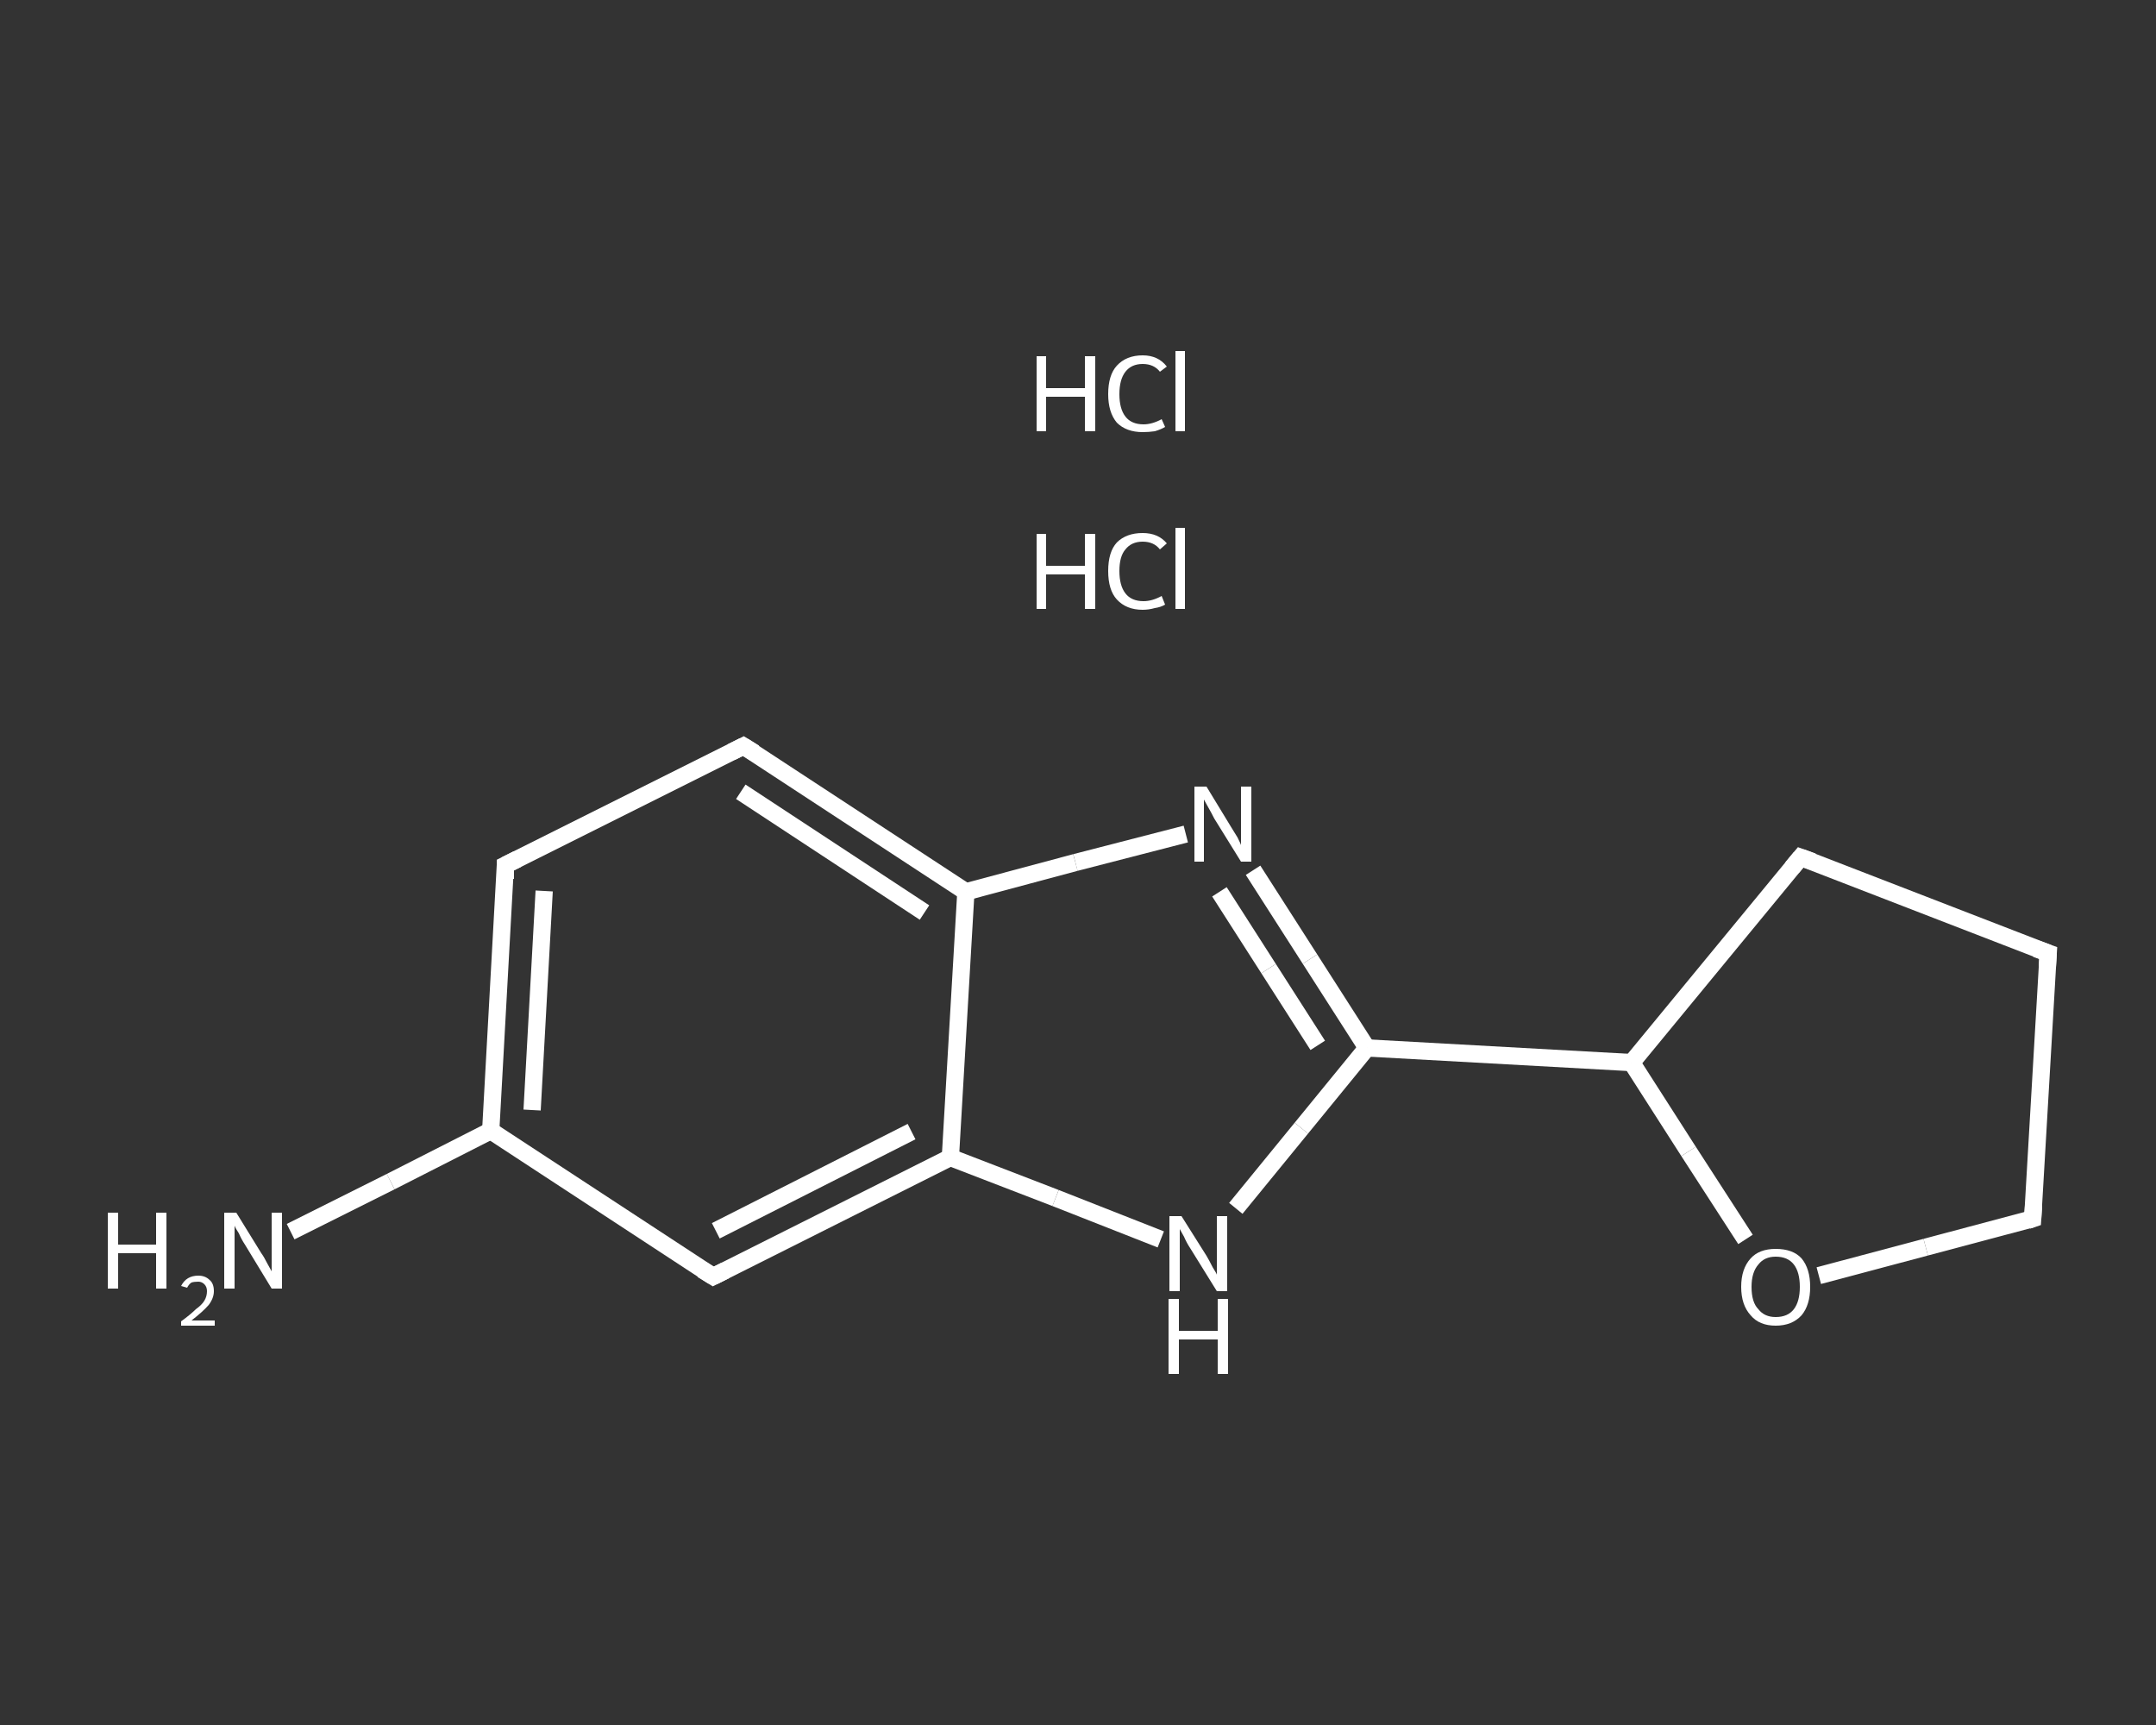 <?xml version='1.0' encoding='iso-8859-1'?>
<svg version='1.1' baseProfile='full'
              xmlns='http://www.w3.org/2000/svg'
                      xmlns:rdkit='http://www.rdkit.org/xml'
                      xmlns:xlink='http://www.w3.org/1999/xlink'
                  xml:space='preserve'
width='250px' height='200px' viewBox='0 0 250 200'>
<rect x="0" y="0" width="250" height="200" fill="#333333" stroke="none"/>
<!-- END OF HEADER -->
<rect style='opacity:1.0;fill:transparent;stroke:none' width='250.0' height='200.0' x='0.0' y='0.0'> </rect>
<path class='bond-0 atom-2 atom-3' d='M 33.7,142.8 L 45.3,137.0' style='fill:none;fill-rule:evenodd;stroke:#FFFFFF;stroke-width:2.0px;stroke-linecap:butt;stroke-linejoin:miter;stroke-opacity:1' />
<path class='bond-0 atom-2 atom-3' d='M 45.3,137.0 L 56.9,131.1' style='fill:none;fill-rule:evenodd;stroke:#FFFFFF;stroke-width:2.0px;stroke-linecap:butt;stroke-linejoin:miter;stroke-opacity:1' />
<path class='bond-1 atom-3 atom-4' d='M 56.9,131.1 L 58.6,100.3' style='fill:none;fill-rule:evenodd;stroke:#FFFFFF;stroke-width:2.0px;stroke-linecap:butt;stroke-linejoin:miter;stroke-opacity:1' />
<path class='bond-1 atom-3 atom-4' d='M 61.7,128.7 L 63.1,103.3' style='fill:none;fill-rule:evenodd;stroke:#FFFFFF;stroke-width:2.0px;stroke-linecap:butt;stroke-linejoin:miter;stroke-opacity:1' />
<path class='bond-2 atom-4 atom-5' d='M 58.6,100.3 L 86.2,86.5' style='fill:none;fill-rule:evenodd;stroke:#FFFFFF;stroke-width:2.0px;stroke-linecap:butt;stroke-linejoin:miter;stroke-opacity:1' />
<path class='bond-3 atom-5 atom-6' d='M 86.2,86.5 L 112.0,103.4' style='fill:none;fill-rule:evenodd;stroke:#FFFFFF;stroke-width:2.0px;stroke-linecap:butt;stroke-linejoin:miter;stroke-opacity:1' />
<path class='bond-3 atom-5 atom-6' d='M 85.9,91.8 L 107.2,105.8' style='fill:none;fill-rule:evenodd;stroke:#FFFFFF;stroke-width:2.0px;stroke-linecap:butt;stroke-linejoin:miter;stroke-opacity:1' />
<path class='bond-4 atom-6 atom-7' d='M 112.0,103.4 L 124.7,100.0' style='fill:none;fill-rule:evenodd;stroke:#FFFFFF;stroke-width:2.0px;stroke-linecap:butt;stroke-linejoin:miter;stroke-opacity:1' />
<path class='bond-4 atom-6 atom-7' d='M 124.7,100.0 L 137.5,96.7' style='fill:none;fill-rule:evenodd;stroke:#FFFFFF;stroke-width:2.0px;stroke-linecap:butt;stroke-linejoin:miter;stroke-opacity:1' />
<path class='bond-5 atom-7 atom-8' d='M 145.3,100.9 L 151.9,111.2' style='fill:none;fill-rule:evenodd;stroke:#FFFFFF;stroke-width:2.0px;stroke-linecap:butt;stroke-linejoin:miter;stroke-opacity:1' />
<path class='bond-5 atom-7 atom-8' d='M 151.9,111.2 L 158.5,121.5' style='fill:none;fill-rule:evenodd;stroke:#FFFFFF;stroke-width:2.0px;stroke-linecap:butt;stroke-linejoin:miter;stroke-opacity:1' />
<path class='bond-5 atom-7 atom-8' d='M 141.4,103.4 L 147.1,112.3' style='fill:none;fill-rule:evenodd;stroke:#FFFFFF;stroke-width:2.0px;stroke-linecap:butt;stroke-linejoin:miter;stroke-opacity:1' />
<path class='bond-5 atom-7 atom-8' d='M 147.1,112.3 L 152.8,121.2' style='fill:none;fill-rule:evenodd;stroke:#FFFFFF;stroke-width:2.0px;stroke-linecap:butt;stroke-linejoin:miter;stroke-opacity:1' />
<path class='bond-6 atom-8 atom-9' d='M 158.5,121.5 L 189.2,123.2' style='fill:none;fill-rule:evenodd;stroke:#FFFFFF;stroke-width:2.0px;stroke-linecap:butt;stroke-linejoin:miter;stroke-opacity:1' />
<path class='bond-7 atom-9 atom-10' d='M 189.2,123.2 L 208.8,99.4' style='fill:none;fill-rule:evenodd;stroke:#FFFFFF;stroke-width:2.0px;stroke-linecap:butt;stroke-linejoin:miter;stroke-opacity:1' />
<path class='bond-8 atom-10 atom-11' d='M 208.8,99.4 L 237.5,110.5' style='fill:none;fill-rule:evenodd;stroke:#FFFFFF;stroke-width:2.0px;stroke-linecap:butt;stroke-linejoin:miter;stroke-opacity:1' />
<path class='bond-9 atom-11 atom-12' d='M 237.5,110.5 L 235.7,141.3' style='fill:none;fill-rule:evenodd;stroke:#FFFFFF;stroke-width:2.0px;stroke-linecap:butt;stroke-linejoin:miter;stroke-opacity:1' />
<path class='bond-10 atom-12 atom-13' d='M 235.7,141.3 L 223.3,144.6' style='fill:none;fill-rule:evenodd;stroke:#FFFFFF;stroke-width:2.0px;stroke-linecap:butt;stroke-linejoin:miter;stroke-opacity:1' />
<path class='bond-10 atom-12 atom-13' d='M 223.3,144.6 L 210.9,147.9' style='fill:none;fill-rule:evenodd;stroke:#FFFFFF;stroke-width:2.0px;stroke-linecap:butt;stroke-linejoin:miter;stroke-opacity:1' />
<path class='bond-11 atom-8 atom-14' d='M 158.5,121.5 L 150.9,130.8' style='fill:none;fill-rule:evenodd;stroke:#FFFFFF;stroke-width:2.0px;stroke-linecap:butt;stroke-linejoin:miter;stroke-opacity:1' />
<path class='bond-11 atom-8 atom-14' d='M 150.9,130.8 L 143.3,140.1' style='fill:none;fill-rule:evenodd;stroke:#FFFFFF;stroke-width:2.0px;stroke-linecap:butt;stroke-linejoin:miter;stroke-opacity:1' />
<path class='bond-12 atom-14 atom-15' d='M 134.6,143.7 L 122.4,138.9' style='fill:none;fill-rule:evenodd;stroke:#FFFFFF;stroke-width:2.0px;stroke-linecap:butt;stroke-linejoin:miter;stroke-opacity:1' />
<path class='bond-12 atom-14 atom-15' d='M 122.4,138.9 L 110.2,134.2' style='fill:none;fill-rule:evenodd;stroke:#FFFFFF;stroke-width:2.0px;stroke-linecap:butt;stroke-linejoin:miter;stroke-opacity:1' />
<path class='bond-13 atom-15 atom-16' d='M 110.2,134.2 L 82.7,148.0' style='fill:none;fill-rule:evenodd;stroke:#FFFFFF;stroke-width:2.0px;stroke-linecap:butt;stroke-linejoin:miter;stroke-opacity:1' />
<path class='bond-13 atom-15 atom-16' d='M 105.7,131.2 L 83.0,142.7' style='fill:none;fill-rule:evenodd;stroke:#FFFFFF;stroke-width:2.0px;stroke-linecap:butt;stroke-linejoin:miter;stroke-opacity:1' />
<path class='bond-14 atom-16 atom-3' d='M 82.7,148.0 L 56.9,131.1' style='fill:none;fill-rule:evenodd;stroke:#FFFFFF;stroke-width:2.0px;stroke-linecap:butt;stroke-linejoin:miter;stroke-opacity:1' />
<path class='bond-15 atom-15 atom-6' d='M 110.2,134.2 L 112.0,103.4' style='fill:none;fill-rule:evenodd;stroke:#FFFFFF;stroke-width:2.0px;stroke-linecap:butt;stroke-linejoin:miter;stroke-opacity:1' />
<path class='bond-16 atom-13 atom-9' d='M 202.4,143.7 L 195.8,133.5' style='fill:none;fill-rule:evenodd;stroke:#FFFFFF;stroke-width:2.0px;stroke-linecap:butt;stroke-linejoin:miter;stroke-opacity:1' />
<path class='bond-16 atom-13 atom-9' d='M 195.8,133.5 L 189.2,123.2' style='fill:none;fill-rule:evenodd;stroke:#FFFFFF;stroke-width:2.0px;stroke-linecap:butt;stroke-linejoin:miter;stroke-opacity:1' />
<path d='M 58.6,101.9 L 58.6,100.3 L 60.0,99.6' style='fill:none;stroke:#FFFFFF;stroke-width:2.0px;stroke-linecap:butt;stroke-linejoin:miter;stroke-opacity:1;' />
<path d='M 84.8,87.2 L 86.2,86.5 L 87.5,87.3' style='fill:none;stroke:#FFFFFF;stroke-width:2.0px;stroke-linecap:butt;stroke-linejoin:miter;stroke-opacity:1;' />
<path d='M 207.8,100.6 L 208.8,99.4 L 210.2,99.9' style='fill:none;stroke:#FFFFFF;stroke-width:2.0px;stroke-linecap:butt;stroke-linejoin:miter;stroke-opacity:1;' />
<path d='M 236.1,110.0 L 237.5,110.5 L 237.4,112.1' style='fill:none;stroke:#FFFFFF;stroke-width:2.0px;stroke-linecap:butt;stroke-linejoin:miter;stroke-opacity:1;' />
<path d='M 235.8,139.8 L 235.7,141.3 L 235.1,141.5' style='fill:none;stroke:#FFFFFF;stroke-width:2.0px;stroke-linecap:butt;stroke-linejoin:miter;stroke-opacity:1;' />
<path d='M 84.1,147.3 L 82.7,148.0 L 81.4,147.2' style='fill:none;stroke:#FFFFFF;stroke-width:2.0px;stroke-linecap:butt;stroke-linejoin:miter;stroke-opacity:1;' />
<path class='atom-0' d='M 120.2 61.9
L 121.3 61.9
L 121.3 65.6
L 125.8 65.6
L 125.8 61.9
L 127.0 61.9
L 127.0 70.6
L 125.8 70.6
L 125.8 66.6
L 121.3 66.6
L 121.3 70.6
L 120.2 70.6
L 120.2 61.9
' fill='#FFFFFF'/>
<path class='atom-0' d='M 128.5 66.2
Q 128.5 64.0, 129.5 62.9
Q 130.6 61.8, 132.5 61.8
Q 134.3 61.8, 135.3 63.0
L 134.5 63.7
Q 133.8 62.8, 132.5 62.8
Q 131.2 62.8, 130.5 63.7
Q 129.8 64.5, 129.8 66.2
Q 129.8 67.9, 130.5 68.8
Q 131.2 69.7, 132.6 69.7
Q 133.6 69.7, 134.7 69.1
L 135.1 70.1
Q 134.6 70.4, 133.9 70.5
Q 133.2 70.7, 132.5 70.7
Q 130.6 70.7, 129.5 69.5
Q 128.5 68.4, 128.5 66.2
' fill='#FFFFFF'/>
<path class='atom-0' d='M 136.3 61.2
L 137.4 61.2
L 137.4 70.6
L 136.3 70.6
L 136.3 61.2
' fill='#FFFFFF'/>
<path class='atom-1' d='M 120.2 41.3
L 121.3 41.3
L 121.3 45.0
L 125.8 45.0
L 125.8 41.3
L 127.0 41.3
L 127.0 50.0
L 125.8 50.0
L 125.8 46.0
L 121.3 46.0
L 121.3 50.0
L 120.2 50.0
L 120.2 41.3
' fill='#FFFFFF'/>
<path class='atom-1' d='M 128.5 45.7
Q 128.5 43.5, 129.5 42.4
Q 130.6 41.2, 132.5 41.2
Q 134.3 41.2, 135.3 42.5
L 134.5 43.1
Q 133.8 42.2, 132.5 42.2
Q 131.2 42.2, 130.5 43.1
Q 129.8 44.0, 129.8 45.7
Q 129.8 47.4, 130.5 48.3
Q 131.2 49.2, 132.6 49.2
Q 133.6 49.2, 134.7 48.6
L 135.1 49.5
Q 134.6 49.8, 133.9 50.0
Q 133.2 50.1, 132.5 50.1
Q 130.6 50.1, 129.5 49.0
Q 128.5 47.8, 128.5 45.7
' fill='#FFFFFF'/>
<path class='atom-1' d='M 136.3 40.7
L 137.4 40.7
L 137.4 50.0
L 136.3 50.0
L 136.3 40.7
' fill='#FFFFFF'/>
<path class='atom-2' d='M 12.5 140.6
L 13.7 140.6
L 13.7 144.3
L 18.1 144.3
L 18.1 140.6
L 19.3 140.6
L 19.3 149.4
L 18.1 149.4
L 18.1 145.3
L 13.7 145.3
L 13.7 149.4
L 12.5 149.4
L 12.5 140.6
' fill='#FFFFFF'/>
<path class='atom-2' d='M 21.0 149.1
Q 21.3 148.5, 21.8 148.2
Q 22.3 147.9, 23.0 147.9
Q 23.8 147.9, 24.3 148.4
Q 24.8 148.8, 24.8 149.7
Q 24.8 150.5, 24.2 151.3
Q 23.5 152.1, 22.2 153.1
L 24.9 153.1
L 24.9 153.7
L 21.0 153.7
L 21.0 153.2
Q 22.1 152.4, 22.7 151.8
Q 23.4 151.3, 23.7 150.8
Q 24.0 150.3, 24.0 149.7
Q 24.0 149.2, 23.7 148.9
Q 23.4 148.6, 23.0 148.6
Q 22.5 148.6, 22.2 148.7
Q 21.9 148.9, 21.7 149.3
L 21.0 149.1
' fill='#FFFFFF'/>
<path class='atom-2' d='M 27.4 140.6
L 30.3 145.3
Q 30.6 145.7, 31.0 146.5
Q 31.5 147.4, 31.5 147.4
L 31.5 140.6
L 32.7 140.6
L 32.7 149.4
L 31.5 149.4
L 28.4 144.3
Q 28.0 143.7, 27.7 143.0
Q 27.3 142.4, 27.2 142.1
L 27.2 149.4
L 26.0 149.4
L 26.0 140.6
L 27.4 140.6
' fill='#FFFFFF'/>
<path class='atom-7' d='M 139.9 91.2
L 142.7 95.8
Q 143.0 96.3, 143.5 97.1
Q 143.9 97.9, 143.9 98.0
L 143.9 91.2
L 145.1 91.2
L 145.1 99.9
L 143.9 99.9
L 140.8 94.9
Q 140.5 94.3, 140.1 93.6
Q 139.7 92.9, 139.6 92.7
L 139.6 99.9
L 138.5 99.9
L 138.5 91.2
L 139.9 91.2
' fill='#FFFFFF'/>
<path class='atom-13' d='M 201.9 149.2
Q 201.9 147.1, 203.0 145.9
Q 204.0 144.8, 205.9 144.8
Q 207.9 144.8, 208.9 145.9
Q 209.9 147.1, 209.9 149.2
Q 209.9 151.3, 208.9 152.5
Q 207.8 153.7, 205.9 153.7
Q 204.0 153.7, 203.0 152.5
Q 201.9 151.3, 201.9 149.2
M 205.9 152.7
Q 207.3 152.7, 208.0 151.8
Q 208.7 150.9, 208.7 149.2
Q 208.7 147.5, 208.0 146.6
Q 207.3 145.7, 205.9 145.7
Q 204.6 145.7, 203.9 146.6
Q 203.1 147.5, 203.1 149.2
Q 203.1 151.0, 203.9 151.8
Q 204.6 152.7, 205.9 152.7
' fill='#FFFFFF'/>
<path class='atom-14' d='M 137.0 141.0
L 139.9 145.6
Q 140.2 146.1, 140.6 146.9
Q 141.1 147.7, 141.1 147.8
L 141.1 141.0
L 142.3 141.0
L 142.3 149.7
L 141.1 149.7
L 138.0 144.7
Q 137.6 144.1, 137.3 143.4
Q 136.9 142.7, 136.8 142.5
L 136.8 149.7
L 135.6 149.7
L 135.6 141.0
L 137.0 141.0
' fill='#FFFFFF'/>
<path class='atom-14' d='M 135.5 150.6
L 136.7 150.6
L 136.7 154.3
L 141.2 154.3
L 141.2 150.6
L 142.4 150.6
L 142.4 159.3
L 141.2 159.3
L 141.2 155.3
L 136.7 155.3
L 136.7 159.3
L 135.5 159.3
L 135.5 150.6
' fill='#FFFFFF'/>
</svg>
